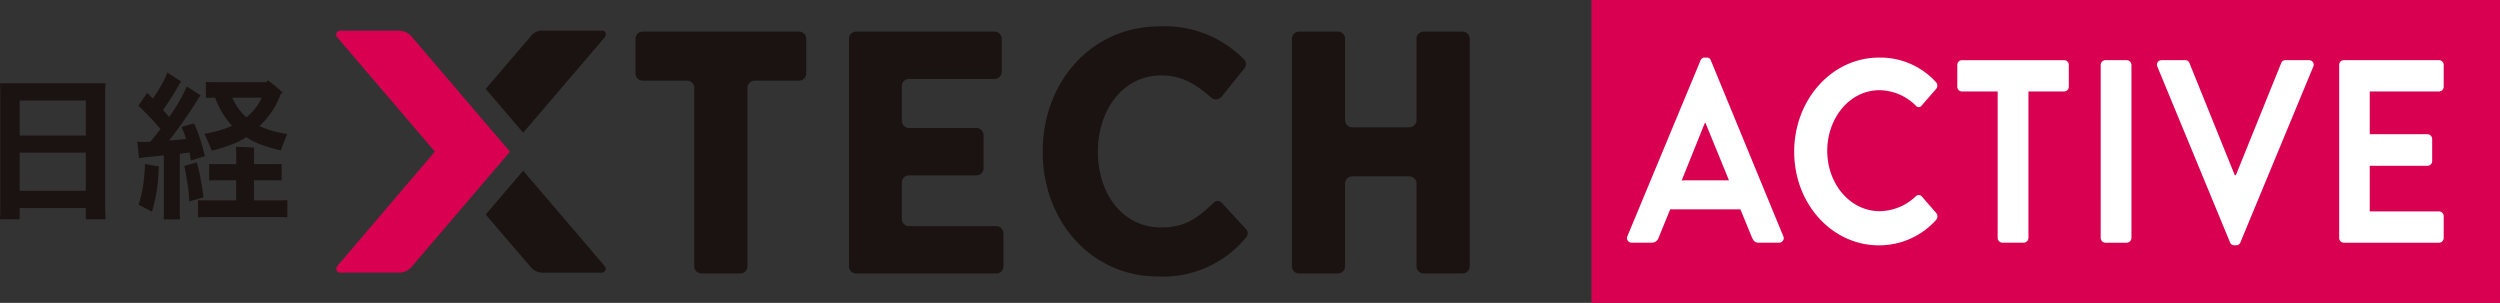 <svg xmlns="http://www.w3.org/2000/svg" width="264.156" height="32"><rect width="100%" height="100%" fill="#333333" stroke="none"/><defs><clipPath id="a"><path fill="none" d="M0 0h264.156v32H0z"/></clipPath></defs><g clip-path="url(#a)"><path fill="#1a1311" d="M73.357 9.276a.755.755 0 0 0-.754-.753h-4.7a.756.756 0 0 1-.754-.754V4.093a.756.756 0 0 1 .754-.754h16.531a.756.756 0 0 1 .753.754v3.676a.756.756 0 0 1-.753.754h-4.7a.756.756 0 0 0-.754.753v18.863a.755.755 0 0 1-.753.753H74.11a.755.755 0 0 1-.753-.753ZM89.703 4.093a.756.756 0 0 1 .754-.754h14.633a.756.756 0 0 1 .753.754v3.494a.755.755 0 0 1-.753.753h-9.047a.756.756 0 0 0-.753.754v3.676a.756.756 0 0 0 .753.754h7.128a.755.755 0 0 1 .753.753v3.5a.755.755 0 0 1-.753.753h-7.127a.755.755 0 0 0-.753.753v3.86a.756.756 0 0 0 .753.754h9.227a.756.756 0 0 1 .754.753v3.494a.756.756 0 0 1-.754.753H90.457a.756.756 0 0 1-.754-.753ZM136.505 4.093a.755.755 0 0 1 .752-.754h4.115a.756.756 0 0 1 .753.754v8.605a.756.756 0 0 0 .754.753h6.039a.756.756 0 0 0 .754-.753V4.093a.756.756 0 0 1 .753-.754h4.115a.756.756 0 0 1 .753.754v24.046a.755.755 0 0 1-.753.753h-4.115a.755.755 0 0 1-.753-.753v-8.75a.756.756 0 0 0-.754-.754h-6.039a.756.756 0 0 0-.754.754v8.75a.755.755 0 0 1-.753.753h-4.115a.754.754 0 0 1-.752-.753ZM110.174 16.073V16c0-7.265 5.08-13.215 12.363-13.215a11.743 11.743 0 0 1 8.97 3.553.725.725 0 0 1 .007.858l-.047.05-2.276 2.83a.921.921 0 0 1-.448.373.76.76 0 0 1-.674-.063c-1.745-1.506-3.145-2.417-5.39-2.417-4 0-6.675 3.645-6.675 8.026v.073c0 4.381 2.611 7.964 6.675 7.964 2.6 0 3.84-.985 5.67-2.7a.567.567 0 0 1 .437-.083.774.774 0 0 1 .368.241l2.526 2.749a.59.59 0 0 1 .154.415.707.707 0 0 1-.181.447 11.355 11.355 0 0 1-9.318 4.112c-6.977 0-12.16-5.8-12.16-13.143"/><path fill="#d90052" d="M53.881 16.029 43.566 3.953a1.769 1.769 0 0 0-1.465-.71h-6.206a.423.423 0 0 0-.251.71l10.308 12.068-10.3 12.076c-.216.241-.087.71.251.71h6.206a1.783 1.783 0 0 0 1.465-.71Z"/><path fill="#1a1311" d="M63.634 3.243h-6.205a1.47 1.47 0 0 0-1.327.569l-4.781 5.577 3.961 4.636 8.607-10.073c.241-.322.1-.709-.251-.709M63.877 28.096l-8.6-10.063-3.956 4.636 4.8 5.6a1.672 1.672 0 0 0 1.3.541h6.206a.421.421 0 0 0 .251-.71M11.113 9.945v12.059l.033 1.165H9.069v-1.182H2.077v1.183H0q.034-.676.034-1.165V9.945q0-.506-.034-1.148h11.146q-.034.389-.033 1.148m-2.044.675H2.077v3.7h6.992Zm-6.992 9.543h6.992v-4.036H2.077ZM18.999 16.243v6.215a5.172 5.172 0 0 0 .034.726h-1.74q.017-.2.017-.726v-6.044q-1.132.135-1.875.186l-.743.118-.186-1.74a8.856 8.856 0 0 0 .963.017l.405-.017q.592-.675 1.081-1.351-1.064-1.249-2.331-2.466l.929-1.351.591.608a15.4 15.4 0 0 0 .946-1.5 8.135 8.135 0 0 0 .591-1.25l1.469.946a1.368 1.368 0 0 0-.186.253 28.4 28.4 0 0 1-1.739 2.753q.338.372.642.743a18.376 18.376 0 0 0 1.875-3.225l1.469.945-.22.254q-.405.692-1 1.579t-1.157 1.656q-.565.769-.971 1.275 1.283-.1 1.79-.169a8.71 8.71 0 0 0-.473-1.266l1.318-.372a12.4 12.4 0 0 1 .616 1.562 19.083 19.083 0 0 1 .532 1.9l-1.469.456-.152-.845Zm-4.357 5.39a12.039 12.039 0 0 0 .464-1.942 17.88 17.88 0 0 0 .211-2.364l1.486.27-.05.338a16.584 16.584 0 0 1-.692 4.425q-.828-.439-1.419-.726m6.147-4.475a15.819 15.819 0 0 1 .388 1.63q.2 1.039.321 2.069l-1.5.422a14.845 14.845 0 0 0-.177-1.816q-.16-1.072-.346-1.934Zm8.461 4.019q.794 0 1.115-.034v1.824q-.3-.035-1.115-.034h-7.194q-.81 0-1.131.034v-1.825q.321.034 1.131.034h2.9v-2.128h-1.87q-.692 0-.98.017v-1.74q.287.017.98.017h1.875v-1.25l-.034-.574q.372 0 1.022.025t.92.06a3.971 3.971 0 0 0-.034.489v1.25h1.94q.675 0 .98-.017v1.74q-.3-.017-.98-.017h-1.939v2.128Zm-7.651-7.042a11.753 11.753 0 0 0 2.922-.845 8.485 8.485 0 0 1-.768-.971 8.279 8.279 0 0 1-.616-1.056 9.993 9.993 0 0 1-.406-.946h-.1l-.878.017V8.663l.878.017h5.506l.169-.186a15.443 15.443 0 0 1 1.587 1.318l-.236.118a8.044 8.044 0 0 1-1.232 2.272 10.228 10.228 0 0 1-1 1.123 10.3 10.3 0 0 0 2.921.828q-.4.979-.675 1.739a19.811 19.811 0 0 1-2.035-.591 6.859 6.859 0 0 1-1.612-.811 7.82 7.82 0 0 1-1.352.7 18.415 18.415 0 0 1-2.3.734q-.186-.506-.777-1.79m6.063-3.817h-3.119a6.471 6.471 0 0 0 .65 1.14 5.223 5.223 0 0 0 .853.938 5.849 5.849 0 0 0 1.621-2.077"/><path fill="#d90052" d="M168.156 0h95.999v32h-95.999z"/><path fill="#fff" d="m171.968 24.926 7.714-18.541a.447.447 0 0 1 .422-.3h.248a.423.423 0 0 1 .421.3l7.64 18.541a.483.483 0 0 1-.421.717h-2.158c-.371 0-.546-.166-.719-.551l-1.221-2.976h-7.416l-1.215 2.975a.758.758 0 0 1-.719.551h-2.15a.483.483 0 0 1-.421-.717m10.716-5.868-2.48-6.061h-.075l-2.44 6.062ZM198.531 6.085a7.953 7.953 0 0 1 6 2.563.548.548 0 0 1 .025.771l-1.513 1.736a.373.373 0 0 1-.62 0 5.55 5.55 0 0 0-3.82-1.626c-3.175 0-5.532 2.948-5.532 6.42 0 3.444 2.381 6.364 5.556 6.364a5.623 5.623 0 0 0 3.8-1.57.423.423 0 0 1 .62 0l1.538 1.764a.565.565 0 0 1-.024.743 8.078 8.078 0 0 1-6.028 2.673c-4.961 0-8.954-4.381-8.954-9.892s3.991-9.946 8.952-9.946M211.079 9.664h-3.795a.5.5 0 0 1-.472-.524V6.881a.5.5 0 0 1 .472-.523h10.839a.5.5 0 0 1 .472.523V9.14a.5.5 0 0 1-.472.524h-3.794v15.457a.517.517 0 0 1-.472.523h-2.307a.517.517 0 0 1-.472-.523ZM221.965 6.881a.517.517 0 0 1 .471-.524h2.306a.517.517 0 0 1 .471.524v18.24a.517.517 0 0 1-.471.524h-2.307a.517.517 0 0 1-.471-.524ZM227.966 7.074a.484.484 0 0 1 .422-.717h2.53a.459.459 0 0 1 .422.3l4.788 11.846h.124l4.788-11.846a.459.459 0 0 1 .421-.3h2.53a.484.484 0 0 1 .422.717l-7.69 18.541a.448.448 0 0 1-.422.3h-.248a.447.447 0 0 1-.421-.3ZM247.163 6.881a.5.5 0 0 1 .472-.524h10.1a.5.5 0 0 1 .471.524V9.14a.5.5 0 0 1-.471.524h-7.343v4.517h6.127a.516.516 0 0 1 .471.524v2.287a.5.5 0 0 1-.471.524h-6.127v4.822h7.343a.5.5 0 0 1 .471.524v2.259a.5.5 0 0 1-.471.524h-10.1a.5.5 0 0 1-.472-.524Z"/></g></svg>
